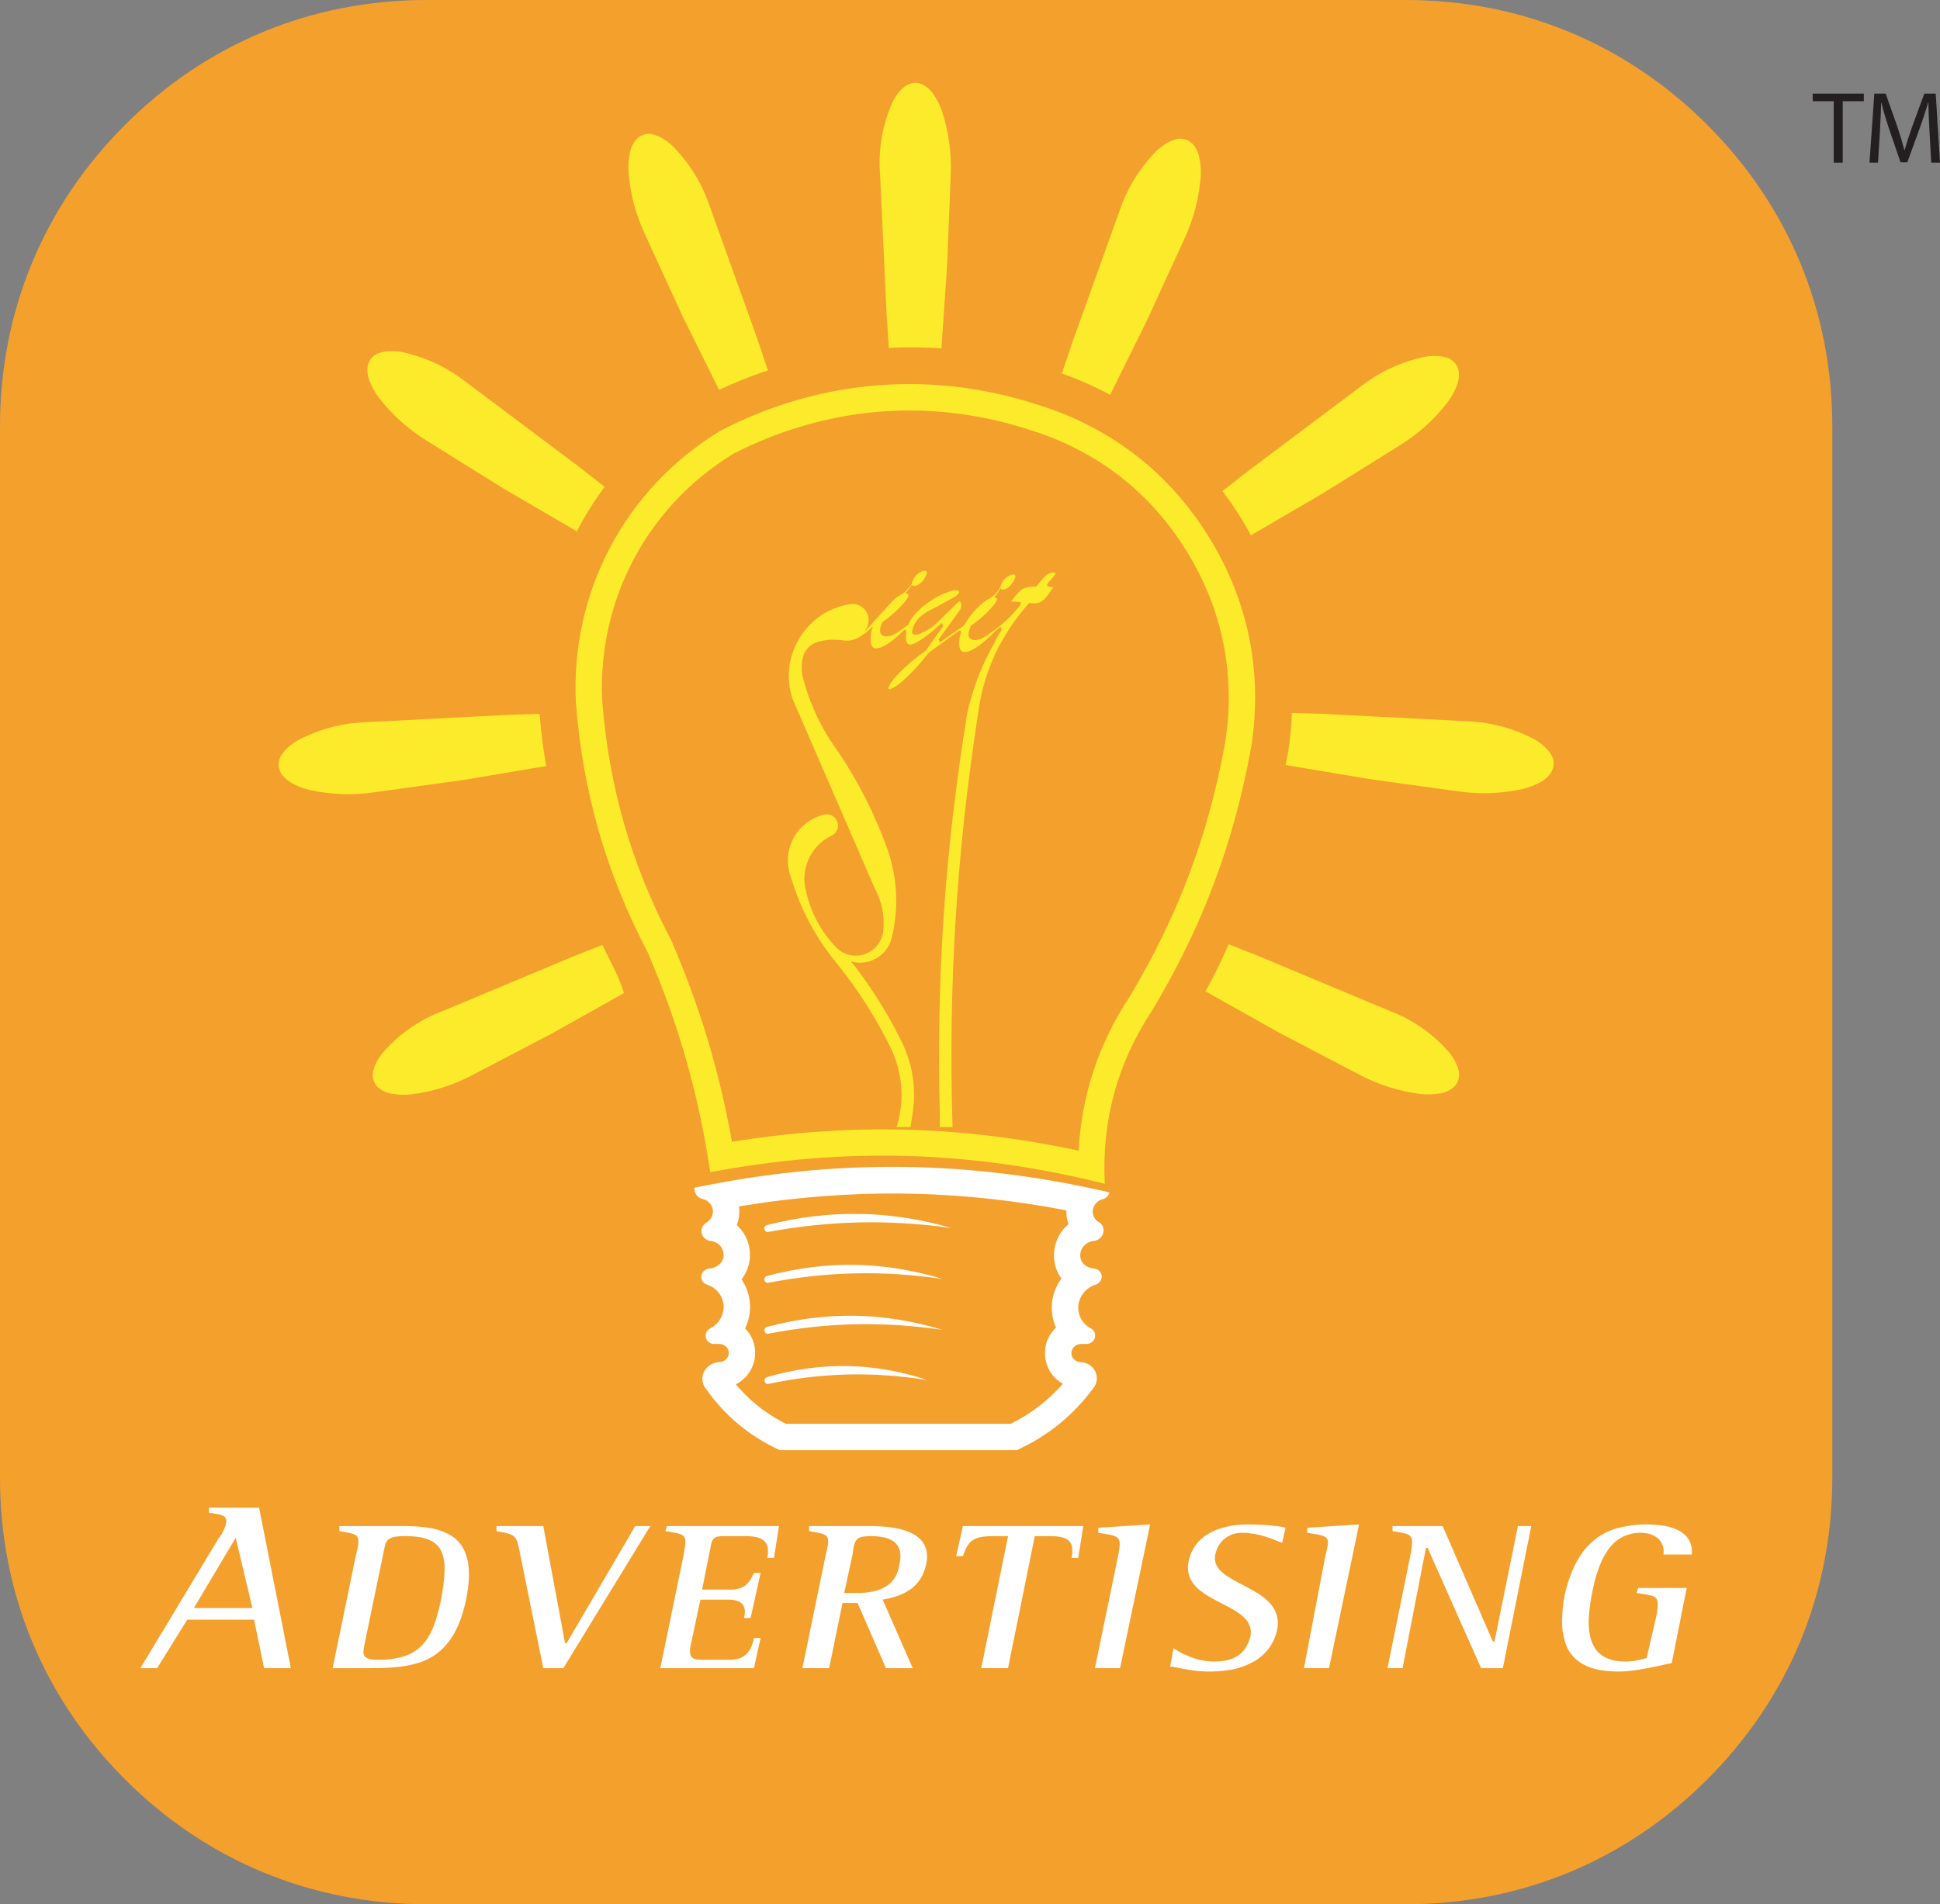 <?xml version="1.0" encoding="UTF-8"?>
<svg xmlns="http://www.w3.org/2000/svg" xmlns:xlink="http://www.w3.org/1999/xlink" width="440.04pt" height="432pt" viewBox="0 0 440.04 432" version="1.1">
<rect x="0" y="0" width="440.04" height="432" fill="#808080" stroke="none"/>
<defs>
<clipPath id="clip1">
  <path d="M 424 21 L 440.039 21 L 440.039 37 L 424 37 Z M 424 21 "/>
</clipPath>
</defs>
<g id="surface1">
<path style=" stroke:none;fill-rule:nonzero;fill:rgb(95.699%,62.7%,17.599%);fill-opacity:1;" d="M 318.84 0 C 344.969 0 368.793 9.867 387.27 28.344 C 405.742 46.82 415.613 70.645 415.613 96.773 L 415.613 335.227 C 415.613 361.355 405.742 385.18 387.27 403.656 C 368.793 422.133 344.969 432 318.84 432 L 96.773 432 C 70.645 432 46.82 422.133 28.344 403.656 C 9.867 385.18 0 361.355 0 335.227 L 0 96.773 C 0 70.645 9.867 46.82 28.344 28.344 C 46.82 9.867 70.645 0 96.773 0 L 318.84 0 "/>
<path style=" stroke:none;fill-rule:nonzero;fill:rgb(100%,100%,100%);fill-opacity:1;" d="M 43.98 364.793 L 57.254 364.793 L 53.461 348.867 Z M 49.668 348.867 C 49.754 348.781 49.824 348.703 49.895 348.605 C 50.148 348.277 50.348 347.953 50.531 347.582 C 50.762 347.129 50.941 346.703 51.102 346.219 C 51.125 346.141 51.145 346.07 51.164 345.988 C 51.176 345.934 51.184 345.887 51.188 345.832 C 51.258 345.629 51.301 345.43 51.328 345.215 C 51.344 345.043 51.336 344.887 51.301 344.719 C 51.234 344.43 51.074 344.195 50.836 344.027 C 50.703 343.93 50.578 343.855 50.43 343.793 C 50.262 343.723 50.105 343.668 49.93 343.621 C 49.734 343.57 49.559 343.527 49.359 343.488 L 47.395 343.176 L 47.395 342.039 L 58.77 342.039 L 65.973 378.445 L 59.906 378.445 L 57.633 367.445 L 42.465 367.445 L 35.641 378.445 L 31.848 378.445 Z M 82.66 373.133 L 82.551 373.691 C 82.516 373.871 82.488 374.035 82.465 374.219 C 82.441 374.383 82.434 374.539 82.43 374.707 C 82.43 374.863 82.441 375.004 82.473 375.156 C 82.523 375.445 82.66 375.695 82.879 375.891 C 83.004 376.008 83.137 376.094 83.293 376.168 C 83.488 376.262 83.676 376.324 83.883 376.375 C 84.152 376.438 84.402 376.477 84.676 376.504 C 85.023 376.535 85.344 376.547 85.691 376.547 C 87.461 376.574 89.074 376.402 90.793 375.996 C 92.152 375.664 93.328 375.133 94.477 374.34 C 95.531 373.559 96.355 372.664 97.051 371.551 C 97.824 370.281 98.383 369.035 98.82 367.617 C 99.855 364.297 100.469 361.172 100.766 357.711 C 100.824 357 100.852 356.352 100.844 355.641 C 100.836 355.008 100.785 354.434 100.684 353.809 C 100.594 353.254 100.453 352.754 100.242 352.23 C 99.852 351.242 99.211 350.457 98.324 349.867 C 97.824 349.539 97.324 349.297 96.754 349.109 C 96.066 348.883 95.422 348.734 94.707 348.645 C 93.215 348.469 91.848 348.438 90.352 348.543 C 89.895 348.574 89.48 348.645 89.039 348.766 C 88.859 348.82 88.703 348.879 88.535 348.961 C 88.086 349.18 87.746 349.531 87.539 349.992 C 87.461 350.164 87.398 350.328 87.348 350.516 C 87.285 350.727 87.242 350.922 87.211 351.141 Z M 80.762 352.656 C 80.965 351.902 81.113 351.203 81.242 350.43 C 81.281 350.164 81.305 349.918 81.305 349.648 C 81.309 349.438 81.285 349.246 81.23 349.043 C 81.129 348.695 80.91 348.414 80.598 348.234 C 80.406 348.121 80.223 348.039 80.012 347.969 C 79.742 347.883 79.496 347.816 79.223 347.758 C 78.453 347.602 77.746 347.473 76.973 347.348 L 76.973 346.211 L 91.758 346.211 C 93.656 346.203 95.383 346.324 97.258 346.598 C 98.859 346.832 100.281 347.281 101.723 348.02 C 103.73 349.066 105.156 350.801 105.793 352.973 C 106.059 353.848 106.219 354.668 106.297 355.578 C 106.387 356.664 106.391 357.656 106.309 358.742 C 106.082 361.512 105.578 364.008 104.715 366.648 C 104.324 367.836 103.887 368.887 103.316 369.996 C 102.387 371.828 101.215 373.332 99.66 374.676 C 98.25 375.844 96.754 376.66 95.004 377.207 C 94.113 377.492 93.281 377.703 92.359 377.867 C 90.375 378.195 88.551 378.363 86.539 378.406 C 85.469 378.434 84.492 378.445 83.418 378.445 L 75.453 378.445 Z M 117.922 352.281 C 117.805 351.57 117.664 350.93 117.48 350.238 C 117.41 349.984 117.332 349.758 117.23 349.52 C 117.145 349.316 117.051 349.141 116.93 348.961 C 116.699 348.637 116.422 348.391 116.066 348.211 C 115.863 348.105 115.672 348.031 115.457 347.961 C 115.199 347.879 114.961 347.812 114.695 347.754 C 113.98 347.602 113.332 347.477 112.613 347.348 L 112.613 346.211 L 123.23 346.211 L 128.16 372.754 L 128.539 372.754 L 144.086 346.211 L 147.5 346.211 L 127.781 378.445 L 123.23 378.445 Z M 155.082 352.656 L 155.281 351.422 C 155.34 351.086 155.379 350.773 155.414 350.43 C 155.441 350.164 155.453 349.918 155.449 349.648 C 155.445 349.438 155.418 349.246 155.363 349.043 C 155.312 348.871 155.238 348.723 155.129 348.582 C 155.016 348.438 154.887 348.328 154.727 348.234 C 154.531 348.121 154.344 348.039 154.129 347.969 C 153.852 347.883 153.598 347.812 153.312 347.758 C 152.488 347.598 151.738 347.473 150.91 347.348 L 151.289 346.211 L 176.695 346.211 L 175.559 353.414 L 174.043 353.414 C 174.188 352.75 174.234 352.129 174.184 351.449 C 174.16 351.18 174.109 350.934 174.027 350.68 C 173.805 349.996 173.344 349.457 172.703 349.129 C 172.203 348.875 171.711 348.719 171.152 348.637 C 170.457 348.531 169.816 348.48 169.113 348.488 L 164.941 348.488 C 164.469 348.484 164.039 348.492 163.562 348.508 C 163.379 348.516 163.211 348.531 163.023 348.559 C 162.863 348.582 162.723 348.609 162.57 348.656 C 162.434 348.699 162.316 348.746 162.191 348.82 C 161.953 348.965 161.77 349.152 161.633 349.398 C 161.551 349.543 161.488 349.684 161.434 349.844 C 161.297 350.281 161.203 350.688 161.148 351.141 L 159.254 360.621 L 165.699 360.621 C 166.062 360.621 166.391 360.602 166.75 360.555 C 167.328 360.48 167.848 360.336 168.375 360.09 C 168.996 359.785 169.492 359.371 169.902 358.82 C 170.148 358.492 170.348 358.172 170.527 357.805 C 170.617 357.633 170.695 357.477 170.777 357.305 L 171.008 356.828 L 172.523 356.828 L 170.25 367.066 L 168.734 367.066 C 168.879 366.582 168.953 366.121 168.961 365.613 C 168.965 365.402 168.945 365.207 168.902 364.996 C 168.801 364.43 168.508 363.949 168.051 363.598 C 167.699 363.344 167.336 363.176 166.914 363.074 C 166.379 362.945 165.871 362.887 165.32 362.895 L 158.875 362.895 L 156.602 373.512 C 156.527 373.969 156.5 374.387 156.516 374.848 C 156.523 375.02 156.547 375.172 156.586 375.34 C 156.621 375.477 156.672 375.602 156.738 375.727 C 156.875 375.961 157.066 376.133 157.309 376.242 C 157.449 376.309 157.586 376.355 157.734 376.395 C 157.914 376.434 158.078 376.465 158.262 376.484 C 158.73 376.535 159.16 376.551 159.633 376.547 L 165.32 376.547 C 165.902 376.547 166.434 376.504 167.004 376.398 C 167.512 376.301 167.957 376.145 168.414 375.902 C 169.098 375.531 169.621 375.023 170.02 374.352 C 170.34 373.809 170.57 373.281 170.746 372.676 C 170.855 372.316 170.938 371.984 171.008 371.617 L 172.523 371.617 L 171.008 378.445 L 149.773 378.445 Z M 191.484 361.379 L 194.52 361.379 C 195.695 361.387 196.77 361.289 197.926 361.062 C 198.758 360.902 199.492 360.656 200.254 360.289 C 201.883 359.531 203.07 358.199 203.641 356.496 C 203.816 355.973 203.926 355.48 203.996 354.934 C 204.109 354.465 204.176 354.031 204.215 353.555 C 204.25 353.148 204.246 352.777 204.199 352.371 C 204.16 352.016 204.09 351.699 203.969 351.367 C 203.621 350.465 202.98 349.766 202.113 349.336 C 201.453 349.008 200.805 348.801 200.078 348.684 C 198.898 348.5 197.809 348.445 196.613 348.512 C 196.348 348.527 196.105 348.551 195.844 348.594 C 195.625 348.629 195.43 348.672 195.219 348.742 C 195.035 348.801 194.879 348.875 194.719 348.973 C 194.422 349.16 194.195 349.406 194.031 349.715 C 193.934 349.891 193.863 350.059 193.805 350.254 C 193.73 350.477 193.68 350.684 193.633 350.914 C 193.523 351.512 193.445 352.055 193.379 352.656 Z M 187.312 352.656 C 187.516 351.902 187.664 351.203 187.793 350.43 C 187.836 350.164 187.855 349.918 187.855 349.648 C 187.859 349.438 187.836 349.246 187.781 349.043 C 187.68 348.695 187.465 348.414 187.148 348.234 C 186.957 348.121 186.773 348.039 186.562 347.969 C 186.297 347.883 186.047 347.816 185.773 347.758 C 185.004 347.602 184.297 347.473 183.52 347.348 L 183.52 346.211 L 196.793 346.211 C 198.48 346.191 200.012 346.266 201.691 346.449 C 203.051 346.586 204.27 346.855 205.562 347.301 C 206.184 347.52 206.73 347.77 207.305 348.094 C 207.848 348.406 208.309 348.758 208.754 349.203 C 209.656 350.129 210.172 351.277 210.258 352.57 C 210.309 353.387 210.246 354.137 210.062 354.934 C 209.855 355.938 209.527 356.824 209.039 357.727 C 208.383 358.91 207.527 359.848 206.414 360.621 C 205.301 361.387 204.172 361.914 202.867 362.285 C 201.969 362.551 201.133 362.742 200.207 362.895 L 207.031 378.445 L 200.965 378.445 L 194.52 363.656 L 191.105 363.656 L 188.07 378.445 L 182.004 378.445 Z M 228.645 348.488 L 225.23 348.488 C 224.422 348.48 223.688 348.527 222.887 348.633 C 222.281 348.711 221.746 348.863 221.191 349.105 C 220.492 349.426 219.938 349.906 219.52 350.547 C 219.203 351.043 218.961 351.527 218.754 352.082 C 218.625 352.406 218.516 352.707 218.406 353.035 L 216.891 353.035 L 218.406 346.211 L 245.711 346.211 L 244.57 353.414 L 243.055 353.414 C 243.199 352.75 243.258 352.129 243.23 351.449 C 243.219 351.18 243.18 350.938 243.109 350.68 C 242.992 350.23 242.77 349.852 242.438 349.531 C 242.266 349.367 242.09 349.242 241.883 349.129 C 241.645 349.004 241.426 348.91 241.172 348.836 C 240.543 348.652 239.949 348.555 239.297 348.523 C 238.895 348.496 238.527 348.484 238.125 348.488 L 234.711 348.488 L 228.645 378.445 L 222.578 378.445 Z M 253.672 352.656 C 253.812 351.961 253.898 351.324 253.965 350.617 C 253.98 350.367 253.98 350.145 253.953 349.898 C 253.938 349.699 253.895 349.523 253.816 349.34 C 253.746 349.176 253.652 349.039 253.527 348.914 C 253.391 348.777 253.242 348.676 253.07 348.59 C 252.855 348.484 252.648 348.406 252.422 348.34 C 252.129 348.254 251.855 348.191 251.559 348.133 C 250.723 347.98 249.961 347.852 249.121 347.727 L 249.121 346.59 L 260.875 345.832 L 254.051 378.445 L 248.359 378.445 Z M 290.832 350.004 C 290.688 349.953 290.555 349.906 290.41 349.848 C 289.395 349.43 288.461 349.078 287.418 348.723 C 285.93 348.23 284.527 347.934 282.969 347.781 C 282.543 347.746 282.156 347.727 281.73 347.727 C 280.355 347.719 279.105 348.117 277.984 348.914 C 277.02 349.633 276.344 350.555 275.945 351.691 C 275.824 352.016 275.738 352.32 275.664 352.656 C 275.512 353.32 275.535 353.961 275.738 354.609 C 275.949 355.227 276.27 355.746 276.723 356.215 C 277.234 356.75 277.762 357.184 278.383 357.586 C 279.09 358.047 279.746 358.434 280.492 358.828 L 282.82 360.051 C 283.633 360.477 284.355 360.887 285.137 361.367 C 285.891 361.828 286.543 362.305 287.215 362.883 C 287.848 363.426 288.355 364.008 288.816 364.707 C 289.27 365.41 289.562 366.129 289.723 366.949 C 289.891 367.895 289.883 368.781 289.691 369.719 C 289.02 372.883 287.078 375.477 284.242 377.02 C 282.477 377.98 280.715 378.574 278.727 378.871 C 275.301 379.395 272.094 379.32 268.695 378.633 C 267.855 378.484 267.098 378.344 266.262 378.18 C 266.09 378.148 265.93 378.121 265.754 378.094 C 265.641 378.078 265.539 378.066 265.426 378.062 L 266.184 373.891 C 267.078 374.535 267.957 375.031 268.977 375.453 C 271.754 376.77 274.648 377.211 277.691 376.77 C 278.371 376.66 278.977 376.492 279.613 376.234 C 280.93 375.695 281.965 374.801 282.688 373.578 C 283.121 372.824 283.422 372.082 283.629 371.238 C 283.777 370.508 283.754 369.809 283.551 369.09 C 283.348 368.43 283.027 367.867 282.566 367.352 C 282.062 366.785 281.535 366.328 280.906 365.906 C 280.207 365.426 279.547 365.027 278.797 364.633 C 278.004 364.207 277.273 363.828 276.469 363.418 C 275.66 363.004 274.938 362.605 274.152 362.148 C 273.402 361.707 272.754 361.254 272.078 360.703 C 271.445 360.188 270.938 359.641 270.473 358.969 C 270.02 358.309 269.73 357.621 269.566 356.832 C 269.398 355.93 269.41 355.074 269.598 354.176 C 270.145 351.551 271.695 349.379 274.004 348.012 C 275.027 347.402 276.027 346.965 277.172 346.633 C 279.203 346.051 281.133 345.801 283.246 345.832 C 285.574 345.828 287.691 345.961 290.004 346.262 C 290.41 346.32 290.777 346.387 291.184 346.477 C 291.32 346.512 291.449 346.547 291.59 346.59 Z M 300.688 352.656 C 300.891 351.965 301.039 351.328 301.164 350.617 C 301.207 350.371 301.227 350.145 301.223 349.898 C 301.223 349.703 301.191 349.527 301.133 349.34 C 301.078 349.176 300.996 349.039 300.879 348.914 C 300.75 348.777 300.609 348.676 300.441 348.59 C 300.234 348.48 300.035 348.406 299.809 348.34 C 299.52 348.254 299.254 348.191 298.953 348.133 C 298.117 347.98 297.355 347.852 296.52 347.727 L 296.52 346.59 L 308.273 345.832 L 301.445 378.445 L 295.762 378.445 Z M 320.027 352.281 C 320.164 351.535 320.246 350.848 320.285 350.094 C 320.297 349.836 320.285 349.602 320.25 349.352 C 320.223 349.152 320.172 348.977 320.09 348.797 C 320.016 348.641 319.918 348.512 319.789 348.391 C 319.652 348.27 319.516 348.176 319.348 348.102 C 319.145 348.012 318.953 347.945 318.738 347.891 C 318.477 347.82 318.234 347.766 317.965 347.715 L 315.855 347.348 L 315.855 346.211 L 327.23 346.211 L 338.605 372.375 L 338.984 372.375 L 344.297 346.211 L 347.328 346.211 L 340.883 378.445 L 335.953 378.445 L 323.82 351.141 L 323.438 351.141 L 318.133 378.445 L 314.719 378.445 Z M 379.184 377.305 C 378.227 377.48 377.359 377.66 376.414 377.883 C 374.648 378.281 373.031 378.586 371.242 378.863 C 368.711 379.273 366.348 379.316 363.801 379 C 362.852 378.879 362.004 378.691 361.09 378.406 C 360.297 378.16 359.602 377.852 358.887 377.441 C 356.969 376.316 355.621 374.609 354.98 372.484 C 354.496 370.871 354.285 369.336 354.316 367.648 C 354.355 365.613 354.547 363.762 354.914 361.758 C 355.352 359.898 355.879 358.234 356.59 356.461 C 357.25 354.852 358.027 353.465 359.051 352.055 C 361.113 349.277 363.902 347.414 367.266 346.578 C 370.762 345.719 374.102 345.594 377.652 346.176 C 378.723 346.363 379.672 346.668 380.645 347.145 C 381.043 347.34 381.387 347.555 381.738 347.824 C 382.941 348.723 383.656 350.047 383.754 351.547 C 383.773 351.926 383.77 352.277 383.73 352.656 L 377.285 352.656 C 377.324 352.488 377.352 352.328 377.359 352.152 C 377.445 350.648 376.68 349.246 375.367 348.508 C 374.723 348.145 374.066 347.926 373.336 347.828 C 370.848 347.453 368.43 348.113 366.473 349.695 C 365.977 350.117 365.562 350.543 365.156 351.051 C 364.328 352.129 363.695 353.199 363.156 354.445 C 362.344 356.375 361.773 358.207 361.359 360.262 C 360.867 362.457 360.562 364.488 360.387 366.73 C 360.289 368.129 360.355 369.406 360.594 370.781 C 360.785 371.969 361.191 373.008 361.855 374.016 C 362.516 374.973 363.359 375.676 364.426 376.152 C 365.039 376.426 365.625 376.605 366.281 376.727 C 368.273 377.062 370.156 376.988 372.117 376.496 C 372.594 376.391 373.02 376.289 373.492 376.168 L 375.77 366.309 C 375.84 365.891 375.895 365.508 375.949 365.086 C 375.988 364.754 376.016 364.453 376.023 364.121 C 376.031 363.867 376.02 363.633 375.98 363.383 C 375.949 363.18 375.895 363.008 375.805 362.828 C 375.723 362.668 375.617 362.539 375.484 362.422 C 375.336 362.297 375.184 362.207 375.004 362.133 C 374.785 362.039 374.578 361.973 374.352 361.918 C 374.062 361.848 373.805 361.793 373.512 361.746 L 371.219 361.379 L 371.598 360.242 L 382.594 360.242 L 379.184 377.305 "/>
<path style=" stroke:none;fill-rule:nonzero;fill:rgb(98.399%,91.8%,16.499%);fill-opacity:1;" d="M 206.523 255.68 L 203.391 255.68 C 205.168 249.809 204.789 243.848 202.289 238.246 C 198.812 231.094 194.922 224.938 189.953 218.73 C 185.016 212.762 181.621 206.414 179.395 198.996 C 178.043 195.352 178.719 191.344 181.195 188.344 C 182.777 186.52 184.754 185.32 187.098 184.758 C 187.723 184.652 188.328 184.77 188.863 185.102 C 189.402 185.434 189.777 185.922 189.965 186.523 C 190.148 187.129 190.113 187.742 189.852 188.32 C 189.594 188.898 189.16 189.336 188.59 189.598 C 183.953 191.793 181.488 197.113 182.805 202.066 C 183.914 207.074 186.215 211.359 189.773 215.055 C 191.527 216.73 194.059 217.246 196.328 216.387 C 198.598 215.527 200.152 213.465 200.355 211.051 C 200.672 207.68 200.027 204.52 198.422 201.543 L 179.781 158.586 C 178.234 153.941 178.77 149.066 181.285 144.867 C 183.801 140.672 187.852 137.902 192.676 137.078 C 194.012 136.828 195.355 137.316 196.215 138.371 C 197.07 139.426 197.277 140.844 196.758 142.102 C 196.484 142.809 196.098 143.402 195.559 143.938 L 202.645 136.129 C 203.164 135.672 203.676 135.301 204.27 134.949 L 204.367 134.898 C 204.402 134.883 204.434 134.867 204.465 134.848 L 204.562 134.793 L 204.758 134.668 L 204.855 134.598 C 205.578 134.023 206.164 133.402 206.695 132.648 C 206.715 132.621 206.73 132.598 206.746 132.57 L 206.789 132.488 C 206.844 132.375 206.887 132.27 206.918 132.148 L 207.02 131.781 C 207.164 131.359 207.379 131 207.684 130.672 C 208.062 130.23 208.496 129.902 209.031 129.668 C 209.254 129.559 209.477 129.496 209.727 129.477 C 209.773 129.473 209.812 129.473 209.859 129.473 C 209.93 129.473 209.992 129.492 210.051 129.531 C 210.082 129.547 210.109 129.57 210.133 129.598 C 210.156 129.629 210.18 129.66 210.195 129.691 C 210.215 129.723 210.227 129.754 210.23 129.785 C 210.246 129.852 210.254 129.914 210.242 129.98 L 210.23 130.07 C 210.23 130.105 210.223 130.133 210.207 130.16 L 210.168 130.273 C 209.852 131.117 209.359 131.809 208.672 132.383 L 208.477 132.531 C 208.363 132.617 208.254 132.684 208.129 132.75 C 208.012 132.805 207.898 132.848 207.773 132.883 C 207.656 132.914 207.551 132.926 207.43 132.926 L 207.316 132.906 L 207.207 132.883 C 207.172 132.871 207.137 132.859 207.102 132.848 C 207.066 132.836 207.035 132.82 207 132.805 C 206.965 132.789 206.934 132.773 206.902 132.758 L 206.809 132.699 C 206.387 133.426 205.898 134.027 205.27 134.586 C 205.324 134.578 205.375 134.578 205.43 134.582 C 205.484 134.586 205.531 134.594 205.582 134.605 C 205.633 134.617 205.676 134.637 205.723 134.66 C 205.766 134.684 205.805 134.707 205.844 134.738 C 205.926 134.805 205.988 134.879 206.043 134.969 L 206.066 135.047 C 206.074 135.086 206.07 135.121 206.059 135.16 L 206.012 135.312 L 205.938 135.48 L 205.898 135.562 L 205.812 135.727 C 205.742 135.844 205.676 135.949 205.598 136.062 L 205.512 136.191 L 205.328 136.438 L 205.234 136.559 C 203.754 138.281 202.207 139.684 200.348 140.988 L 200.188 141.102 L 200.094 141.297 L 199.988 141.539 L 199.941 141.66 L 199.848 141.906 L 199.77 142.145 L 199.738 142.258 C 199.707 142.371 199.684 142.477 199.664 142.594 L 199.648 142.707 C 199.598 142.988 199.613 143.254 199.691 143.527 C 199.734 143.66 199.793 143.777 199.879 143.891 C 199.895 143.914 199.914 143.934 199.938 143.953 L 199.992 144.012 L 200.055 144.062 C 200.078 144.082 200.098 144.098 200.121 144.113 C 200.172 144.145 200.219 144.172 200.27 144.195 C 200.297 144.211 200.32 144.223 200.348 144.234 L 200.426 144.266 L 200.508 144.289 C 200.574 144.309 200.633 144.32 200.699 144.332 L 200.797 144.352 L 200.895 144.363 L 200.996 144.371 L 201.098 144.375 C 201.773 144.344 202.383 144.16 202.969 143.82 C 203.41 143.57 203.801 143.324 204.219 143.035 L 204.527 142.812 L 206.051 141.672 L 206.16 141.422 C 206.543 140.629 206.992 139.953 207.578 139.301 C 208.477 138.285 209.41 137.465 210.527 136.695 C 212.145 135.531 213.777 134.699 215.672 134.086 L 215.828 134.039 C 215.988 133.988 216.141 133.953 216.305 133.926 L 216.465 133.902 C 216.516 133.898 216.562 133.895 216.617 133.887 L 216.715 133.887 C 216.758 133.887 216.797 133.891 216.84 133.898 C 216.883 133.902 216.922 133.91 216.961 133.922 L 217.16 133.969 C 217.215 133.988 217.266 134.008 217.312 134.035 C 217.344 134.047 217.363 134.062 217.391 134.078 C 217.438 134.113 217.477 134.145 217.52 134.188 L 217.566 134.273 L 217.566 134.363 C 217.555 134.406 217.535 134.441 217.52 134.48 C 217.504 134.523 217.48 134.559 217.453 134.59 C 217.43 134.625 217.406 134.656 217.379 134.691 L 217.312 134.766 L 217.242 134.84 L 217.172 134.906 C 217.102 134.973 217.031 135.035 216.953 135.098 L 216.715 135.277 L 216.551 135.395 C 216.523 135.41 216.496 135.43 216.469 135.449 L 212.516 137.629 L 210.852 138.488 C 210.152 138.855 209.555 139.25 208.949 139.75 C 208.496 140.129 208.133 140.531 207.797 141.016 C 207.531 141.383 207.336 141.754 207.18 142.18 L 207.117 142.359 C 207.031 142.609 206.965 142.84 206.91 143.098 C 206.898 143.152 206.891 143.199 206.887 143.258 L 206.883 143.363 C 206.887 143.438 206.895 143.504 206.914 143.574 C 206.93 143.621 206.949 143.664 206.973 143.707 C 207 143.746 207.027 143.777 207.062 143.809 C 207.082 143.828 207.102 143.844 207.129 143.855 C 207.148 143.871 207.172 143.883 207.199 143.891 L 207.273 143.918 C 207.32 143.941 207.367 143.949 207.418 143.945 L 207.578 143.969 L 207.656 143.973 C 207.684 143.973 207.711 143.973 207.738 143.973 C 207.766 143.973 207.789 143.973 207.816 143.969 L 207.977 143.953 L 208.059 143.941 L 208.176 143.914 L 208.289 143.891 L 208.527 143.82 L 208.645 143.781 L 208.766 143.738 C 210.051 143.199 211.141 142.527 212.195 141.621 L 217.309 136.633 C 217.371 136.578 217.434 136.535 217.508 136.496 L 217.609 136.449 C 217.645 136.434 217.68 136.426 217.719 136.426 L 217.797 136.465 L 217.871 136.559 C 217.906 136.633 217.934 136.699 217.961 136.777 C 218.035 137.066 218.059 137.34 218.031 137.637 C 218.031 137.676 218.023 137.711 218.016 137.746 L 217.98 137.883 L 217.945 137.961 L 217.895 138.074 L 217.785 138.285 L 217.734 138.371 L 217.633 138.535 L 212.902 145.055 L 213.203 145.73 L 218.695 141.887 L 218.859 141.59 L 219.012 141.34 C 220.02 139.637 221.203 138.242 222.719 136.969 C 223.242 136.496 223.773 136.129 224.398 135.805 L 224.559 135.715 L 224.637 135.668 L 224.871 135.512 C 225.781 134.867 226.457 134.062 226.93 133.051 L 226.977 132.945 C 227.02 132.836 227.059 132.734 227.094 132.621 C 227.234 132.199 227.449 131.844 227.754 131.512 C 228.137 131.07 228.566 130.746 229.102 130.508 C 229.145 130.484 229.191 130.465 229.238 130.449 C 229.383 130.395 229.516 130.359 229.66 130.336 L 229.801 130.316 C 229.844 130.316 229.887 130.312 229.934 130.316 C 230.004 130.312 230.062 130.332 230.121 130.371 C 230.152 130.395 230.18 130.414 230.207 130.441 C 230.234 130.469 230.258 130.5 230.27 130.535 C 230.285 130.566 230.301 130.598 230.309 130.629 C 230.316 130.695 230.32 130.758 230.312 130.824 C 230.312 130.867 230.305 130.91 230.289 130.957 C 230.137 131.449 229.922 131.871 229.609 132.281 C 229.309 132.711 228.973 133.059 228.551 133.371 C 228.383 133.5 228.219 133.594 228.023 133.668 C 227.965 133.688 227.906 133.707 227.848 133.723 C 227.73 133.754 227.621 133.766 227.5 133.766 L 227.383 133.746 C 227.344 133.734 227.305 133.723 227.27 133.711 C 227.23 133.695 227.191 133.68 227.16 133.656 C 227.125 133.641 227.094 133.621 227.062 133.598 C 226.992 133.551 226.938 133.5 226.887 133.438 C 226.551 134.234 226.09 134.895 225.465 135.492 C 225.512 135.492 225.551 135.496 225.598 135.508 C 225.641 135.512 225.684 135.52 225.727 135.535 L 225.848 135.578 C 225.965 135.621 226.055 135.699 226.113 135.809 C 226.129 135.836 226.137 135.859 226.141 135.887 L 226.137 135.98 C 226.133 136.016 226.129 136.043 226.113 136.074 L 226.086 136.152 L 226.051 136.238 L 226.012 136.32 L 225.973 136.406 L 225.93 136.484 L 225.84 136.648 C 225.73 136.828 225.621 136.988 225.492 137.156 L 225.398 137.277 C 223.855 139.105 222.23 140.582 220.258 141.941 L 220.109 142.258 L 220.062 142.383 C 219.992 142.547 219.934 142.699 219.879 142.871 L 219.844 142.988 C 219.797 143.141 219.766 143.281 219.734 143.438 L 219.719 143.547 C 219.672 143.828 219.684 144.094 219.766 144.367 C 219.777 144.418 219.797 144.461 219.816 144.508 C 219.844 144.559 219.867 144.609 219.902 144.66 L 219.953 144.73 C 219.973 144.75 219.984 144.77 220.008 144.793 C 220.023 144.812 220.043 144.832 220.062 144.852 L 220.129 144.906 C 220.148 144.926 220.172 144.941 220.195 144.953 C 220.246 144.988 220.289 145.012 220.344 145.039 C 220.422 145.078 220.496 145.105 220.586 145.129 C 220.645 145.148 220.707 145.16 220.773 145.172 L 220.871 145.191 L 220.969 145.203 C 221.039 145.211 221.102 145.215 221.172 145.215 C 221.848 145.184 222.457 145.004 223.043 144.66 C 223.484 144.41 223.875 144.164 224.289 143.875 L 224.598 143.656 L 224.984 143.363 C 227.465 141.637 229.48 139.727 231.348 137.352 C 231.426 137.25 231.477 137.137 231.504 137.008 C 231.516 136.949 231.516 136.895 231.512 136.836 C 231.504 136.785 231.488 136.738 231.469 136.691 C 231.422 136.613 231.344 136.562 231.254 136.559 L 230.309 136.5 L 229.77 136.453 C 229.742 136.449 229.719 136.449 229.691 136.449 C 229.664 136.449 229.641 136.449 229.613 136.453 L 229.453 136.461 L 229.289 136.477 L 230.684 134.773 L 230.797 134.645 L 231.148 134.27 L 231.273 134.148 L 231.398 134.039 C 231.523 133.926 231.648 133.828 231.785 133.73 C 231.82 133.703 231.852 133.684 231.891 133.66 L 231.988 133.598 L 232.094 133.543 C 232.551 133.32 233.004 133.195 233.508 133.148 C 233.945 133.102 234.352 133.078 234.789 133.086 L 234.992 133.086 L 236.477 131.355 C 236.836 130.926 237.219 130.578 237.684 130.262 C 237.777 130.195 237.871 130.145 237.977 130.094 L 238.176 130.008 C 238.398 129.934 238.609 129.895 238.848 129.883 L 238.957 129.883 L 239.062 129.895 C 239.102 129.898 239.133 129.906 239.168 129.914 C 239.199 129.926 239.23 129.934 239.27 129.941 C 239.312 129.953 239.355 129.977 239.387 130.012 L 239.43 130.078 C 239.414 130.113 239.402 130.141 239.391 130.172 C 239.383 130.199 239.371 130.223 239.355 130.242 C 239.344 130.27 239.332 130.289 239.316 130.312 L 239.242 130.434 L 239.121 130.609 L 238.848 130.957 L 238.363 131.512 L 237.723 132.211 C 237.586 132.355 237.516 132.535 237.516 132.73 C 237.516 132.785 237.523 132.836 237.547 132.887 C 237.562 132.934 237.594 132.969 237.629 132.996 C 237.664 133.027 237.703 133.043 237.75 133.051 L 238.906 133.227 L 237.75 134.891 L 237.508 135.211 C 237.242 135.562 236.969 135.855 236.641 136.152 L 236.57 136.211 L 236.43 136.32 L 236.359 136.371 L 236.285 136.418 L 236.215 136.465 L 236.09 136.531 C 236.047 136.555 236.008 136.574 235.965 136.594 C 235.922 136.613 235.883 136.633 235.84 136.648 C 235.797 136.668 235.758 136.684 235.711 136.695 L 235.586 136.738 L 235.461 136.773 L 235.254 136.816 L 235.047 136.848 L 234.941 136.855 L 234.844 136.863 L 234.641 136.871 L 234.438 136.871 L 234.039 136.855 L 233.848 136.836 L 233.453 136.785 L 233.258 136.996 C 230.945 139.613 229.094 142.215 227.371 145.254 L 226.535 146.684 C 224.035 151.672 222.527 156.598 221.812 162.133 C 216.922 194.023 215.109 223.43 216.059 255.68 L 213.164 255.68 L 213.164 252.832 C 212.379 221.383 214.344 192.719 219.414 161.672 C 220.723 155.938 222.68 150.891 225.59 145.781 L 225.809 145.312 C 226.172 144.559 226.551 143.895 227.016 143.199 L 227.227 142.879 L 226.926 142.203 L 226.039 142.887 L 225.445 143.492 C 224.355 144.613 223.281 145.555 222.023 146.488 C 221.438 146.926 220.863 147.266 220.203 147.574 C 219.73 147.816 219.25 147.934 218.719 147.934 C 218.688 147.922 218.656 147.918 218.625 147.926 C 218.355 147.898 218.117 147.77 217.953 147.555 C 217.754 147.262 217.633 146.949 217.59 146.598 C 217.484 145.559 217.605 144.59 217.953 143.605 C 217.977 143.543 217.988 143.48 217.992 143.41 C 217.996 143.352 217.988 143.297 217.973 143.238 C 217.957 143.191 217.934 143.148 217.895 143.113 C 217.859 143.078 217.816 143.059 217.77 143.047 C 217.723 143.035 217.672 143.035 217.621 143.055 C 217.562 143.074 217.512 143.098 217.461 143.137 L 210.672 148.055 L 210.109 148.746 C 208.41 150.934 206.676 152.773 204.602 154.602 C 203.922 155.227 203.23 155.711 202.414 156.137 L 202.266 156.207 L 202.117 156.266 L 201.969 156.316 L 201.871 156.34 C 201.84 156.352 201.812 156.355 201.777 156.355 L 201.688 156.355 C 201.66 156.367 201.637 156.363 201.609 156.355 C 201.59 156.348 201.566 156.328 201.555 156.309 L 201.52 156.238 C 201.508 156.176 201.508 156.117 201.512 156.055 L 201.555 155.883 L 201.641 155.672 L 201.688 155.562 L 201.742 155.461 L 201.848 155.258 L 201.938 155.109 C 202.059 154.906 202.18 154.73 202.32 154.539 L 202.426 154.402 C 203.266 153.352 204.109 152.461 205.105 151.555 C 206.707 150.066 208.254 148.812 210.039 147.551 L 213.93 142.039 L 213.605 141.293 L 213.211 141.672 C 212.09 142.742 211 143.645 209.738 144.547 L 209.414 144.777 C 208.871 145.156 208.359 145.469 207.777 145.777 L 207.645 145.848 L 207.379 145.973 L 207.246 146.027 L 207.109 146.078 C 207.066 146.094 207.023 146.109 206.98 146.125 L 206.879 146.152 L 206.777 146.184 C 206.746 146.188 206.715 146.195 206.68 146.199 C 206.648 146.207 206.617 146.211 206.586 146.215 C 206.551 146.219 206.52 146.223 206.488 146.223 L 206.395 146.227 L 206.281 146.215 C 206.227 146.203 206.18 146.191 206.129 146.176 C 206.027 146.141 205.945 146.09 205.871 146.02 C 205.82 145.969 205.777 145.918 205.738 145.855 C 205.574 145.551 205.488 145.234 205.473 144.887 C 205.453 144.352 205.484 143.859 205.574 143.328 C 205.59 143.27 205.59 143.211 205.582 143.148 C 205.574 143.098 205.555 143.051 205.527 143.004 C 205.504 142.961 205.469 142.93 205.422 142.91 C 205.379 142.891 205.332 142.887 205.281 142.887 C 205.227 142.895 205.176 142.91 205.129 142.938 C 205.07 142.969 205.023 143.004 204.977 143.047 L 204.777 143.242 L 203.969 143.992 L 202.73 145.047 L 202.309 145.383 C 201.621 145.934 200.934 146.359 200.133 146.73 C 199.805 146.891 199.484 146.992 199.129 147.055 C 198.965 147.082 198.812 147.094 198.645 147.094 C 198.602 147.082 198.562 147.078 198.52 147.078 C 198.457 147.07 198.402 147.059 198.344 147.039 C 198.309 147.027 198.273 147.016 198.238 146.996 L 198.137 146.945 L 198.043 146.879 C 198.012 146.855 197.984 146.828 197.957 146.801 C 197.93 146.773 197.906 146.742 197.879 146.715 C 197.676 146.422 197.559 146.109 197.516 145.758 C 197.406 144.488 197.562 143.316 198.004 142.121 C 197.176 142.953 196.34 143.621 195.352 144.246 C 194.148 145.152 192.699 145.512 191.215 145.27 C 189.379 145.004 187.66 145.078 185.859 145.516 C 184.09 145.883 182.688 147.172 182.176 148.902 C 181.746 150.57 181.734 152.184 182.137 153.855 C 183.812 160.047 186.371 165.398 190.145 170.582 C 194.938 177.762 198.492 184.828 201.402 192.957 C 203.609 199.562 203.879 206.164 202.223 212.93 C 201.691 214.887 200.461 216.465 198.691 217.453 C 196.922 218.438 194.93 218.66 192.988 218.086 L 194.25 219.641 C 198.469 225.254 201.812 230.727 204.875 237.043 C 207.117 242.043 207.82 247.207 206.996 252.625 L 206.961 252.832 Z M 244.645 261.043 C 245.383 248.32 249.156 236.898 256.148 226.242 L 256.285 226.027 C 267.207 207.797 274.121 189.387 277.898 168.473 C 280.309 153.102 277.32 138.266 269.145 125.023 C 260.973 111.785 249.051 102.465 234.227 97.73 C 212.414 90.477 189.879 91.812 169.074 101.594 L 166.41 102.906 C 146.867 114.809 135.562 136.035 136.59 158.895 C 138.113 178.477 143.168 196.027 152.293 213.422 C 158.719 228.297 163.02 242.496 165.922 258.438 L 166.02 259.02 C 192.82 254.715 217.965 255.352 244.512 261.012 Z M 161.098 265.93 C 158.461 248.223 153.965 232.43 146.883 215.992 C 137.438 197.914 132.203 179.691 130.621 159.359 C 129.414 134.164 141.898 110.734 163.48 97.68 C 186.344 85.898 211.711 83.934 236.113 92.051 C 252.309 97.242 265.332 107.434 274.258 121.91 C 283.184 136.387 286.445 152.598 283.812 169.398 C 279.895 191.18 272.684 210.359 261.277 229.324 C 253.438 241.188 249.852 254.363 250.594 268.562 C 220.508 261.012 191.578 260.16 161.098 265.93 Z M 136.648 214.367 L 137.039 215.223 L 139.184 219.5 C 140.133 221.426 140.875 223.234 141.555 225.27 L 125.465 234.312 L 107.312 243.812 C 102.82 246.184 98.344 247.609 93.309 248.27 C 91.809 248.426 90.43 248.387 88.941 248.145 C 88.086 248.004 87.332 247.73 86.578 247.301 C 85.941 246.93 85.445 246.445 85.055 245.82 L 84.938 245.566 C 84.508 244.664 84.434 243.691 84.723 242.734 C 84.801 242.438 84.887 242.172 84.996 241.883 C 85.516 240.566 86.215 239.453 87.176 238.41 C 90.922 234.281 95.242 231.336 100.453 229.355 L 129.777 217.086 Z M 283.73 121.445 L 282.91 119.938 C 281.18 116.875 279.414 114.199 277.285 111.398 L 282.992 106.938 L 308.422 87.855 C 312.492 84.664 316.812 82.535 321.824 81.25 C 323.258 80.84 324.621 80.688 326.109 80.766 C 326.742 80.801 327.312 80.895 327.926 81.066 C 328.895 81.305 329.695 81.859 330.258 82.684 L 330.414 82.914 C 330.762 83.566 330.926 84.242 330.926 84.98 C 330.91 85.848 330.762 86.633 330.453 87.445 C 329.91 88.848 329.242 90.059 328.352 91.273 C 325.23 95.281 321.734 98.422 317.418 101.094 L 300.035 111.934 Z M 251.801 89.566 L 251.535 89.422 C 247.992 87.535 244.641 86.066 240.855 84.738 L 243.113 78.027 L 253.844 48.105 C 255.48 43.195 257.918 39.039 261.395 35.211 C 262.363 34.078 263.422 33.199 264.703 32.445 C 265.254 32.129 265.781 31.891 266.387 31.699 C 267.328 31.359 268.305 31.383 269.227 31.766 L 269.48 31.871 C 270.133 32.227 270.641 32.695 271.047 33.312 C 271.512 34.043 271.82 34.781 272.012 35.629 C 272.328 37.102 272.441 38.48 272.359 39.984 C 271.965 45.047 270.77 49.594 268.641 54.203 L 260.094 72.82 Z M 213.535 79.047 L 213.305 79.023 C 209.289 78.75 205.629 78.719 201.609 78.922 L 201.117 71.523 L 199.633 39.77 C 199.191 34.211 200.004 29.047 202.129 23.891 C 202.652 22.574 203.359 21.469 204.328 20.434 C 204.871 19.809 205.508 19.359 206.277 19.055 C 206.719 18.879 207.156 18.797 207.633 18.801 L 207.91 18.801 C 208.645 18.883 209.293 19.125 209.902 19.539 C 210.613 20.035 211.184 20.602 211.68 21.312 C 212.535 22.555 213.16 23.785 213.66 25.207 C 215.227 30.039 215.855 34.695 215.641 39.77 L 214.836 60.242 Z M 174.188 84.043 L 173.016 84.426 C 169.535 85.625 166.434 86.887 163.102 88.453 L 154.82 71.73 L 146.273 53.109 C 144.137 48.504 142.949 43.957 142.555 38.895 C 142.473 37.391 142.578 36.012 142.898 34.539 C 143.09 33.691 143.398 32.949 143.867 32.219 C 144.27 31.602 144.781 31.133 145.426 30.777 L 145.684 30.676 C 146.609 30.293 147.586 30.27 148.523 30.609 C 149.129 30.801 149.656 31.035 150.207 31.352 C 151.492 32.105 152.547 32.984 153.516 34.117 C 156.992 37.949 159.426 42.105 161.07 47.012 L 171.801 76.938 Z M 137.148 110.445 L 137.023 110.609 C 134.637 113.852 132.691 116.965 130.836 120.535 L 114.223 110.844 L 96.84 100.004 C 92.52 97.328 89.027 94.191 85.906 90.18 C 85.012 88.969 84.348 87.758 83.801 86.355 C 83.492 85.543 83.344 84.754 83.332 83.887 C 83.332 83.148 83.496 82.477 83.844 81.824 L 83.996 81.594 C 84.559 80.766 85.359 80.211 86.332 79.977 C 86.941 79.805 87.516 79.707 88.148 79.672 C 89.633 79.598 91 79.75 92.43 80.156 C 97.445 81.445 101.762 83.574 105.836 86.766 L 131.262 105.844 Z M 122.379 161.957 L 122.734 165.637 C 123.035 168.449 123.402 171 123.91 173.785 L 105.164 176.941 L 84.875 179.746 C 79.844 180.465 75.148 180.289 70.188 179.203 C 68.723 178.848 67.438 178.344 66.117 177.613 C 65.363 177.184 64.746 176.676 64.18 176.02 C 63.707 175.453 63.402 174.828 63.25 174.105 L 63.223 173.832 C 63.125 172.836 63.387 171.898 63.977 171.094 C 64.336 170.57 64.715 170.133 65.18 169.699 C 66.27 168.688 67.418 167.93 68.781 167.328 C 73.453 165.105 78.137 163.977 83.309 163.82 L 115.055 162.188 Z M 278.688 214.215 L 285.738 217.004 L 315.062 229.273 C 320.277 231.254 324.598 234.199 328.344 238.332 C 329.305 239.371 330.004 240.484 330.52 241.805 C 330.633 242.09 330.719 242.355 330.797 242.652 C 331.082 243.609 331.012 244.582 330.582 245.484 L 330.465 245.738 C 330.07 246.363 329.578 246.848 328.938 247.223 C 328.188 247.648 327.434 247.922 326.574 248.066 C 325.09 248.305 323.711 248.344 322.211 248.188 C 317.176 247.527 312.695 246.105 308.203 243.73 L 290.055 234.23 L 273.449 224.902 L 274.992 221.988 C 276.359 219.363 277.516 216.93 278.688 214.215 Z M 293.035 161.73 L 300.559 161.969 L 332.309 163.598 C 337.48 163.758 342.16 164.887 346.836 167.105 C 348.195 167.711 349.344 168.465 350.438 169.477 C 350.898 169.91 351.273 170.352 351.637 170.871 C 352.23 171.676 352.488 172.617 352.391 173.609 L 352.363 173.887 C 352.211 174.609 351.906 175.23 351.434 175.797 C 350.867 176.457 350.25 176.965 349.492 177.395 C 348.18 178.121 346.891 178.625 345.426 178.984 C 340.465 180.07 335.77 180.246 330.738 179.527 L 310.445 176.719 L 291.605 173.547 L 292.148 170.797 C 292.645 167.699 292.926 164.859 293.035 161.73 "/>
<path style=" stroke:none;fill-rule:nonzero;fill:rgb(100%,100%,100%);fill-opacity:1;" d="M 174.238 279.473 C 174.035 279.492 173.844 279.438 173.68 279.316 C 173.52 279.195 173.414 279.023 173.379 278.824 C 173.348 278.621 173.387 278.426 173.5 278.258 C 173.613 278.086 173.777 277.973 173.977 277.926 C 188.086 274.324 201.844 274.543 215.828 278.594 C 201.605 276.609 188.367 276.887 174.238 279.473 Z M 174.219 291.023 C 174.023 291.051 173.836 291 173.68 290.875 C 173.523 290.746 173.422 290.574 173.391 290.375 C 173.355 290.176 173.398 289.98 173.508 289.809 C 173.613 289.641 173.773 289.527 173.969 289.48 C 187.355 285.883 200.508 286.102 213.77 290.145 C 200.25 288.164 187.637 288.445 174.219 291.023 Z M 174.219 302.574 C 174.023 302.602 173.836 302.547 173.68 302.426 C 173.523 302.297 173.422 302.125 173.391 301.926 C 173.355 301.723 173.398 301.527 173.508 301.355 C 173.613 301.188 173.773 301.074 173.969 301.031 C 187.355 297.434 200.508 297.652 213.77 301.695 C 200.25 299.715 187.637 299.992 174.219 302.574 Z M 174.184 313.969 C 174.039 313.992 173.902 313.961 173.777 313.887 C 173.648 313.805 173.551 313.691 173.492 313.551 C 173.359 313.254 173.398 312.918 173.598 312.66 C 173.691 312.543 173.809 312.465 173.953 312.426 C 186.16 308.84 198.32 309.062 210.387 313.09 C 198.023 311.113 186.434 311.395 174.184 313.969 Z M 242.359 277.727 C 242.023 276.754 241.867 275.812 241.879 274.785 L 241.883 274.578 C 218.809 270.188 197.152 269.602 173.875 272.727 L 167.621 273.68 C 167.801 275.09 167.66 276.41 167.195 277.75 L 167.125 277.938 C 168.742 279.402 169.73 281.273 170.023 283.438 C 170.32 285.598 169.867 287.668 168.703 289.512 L 168.574 289.715 L 168.434 289.906 L 168.188 290.219 C 169.324 291.906 169.953 293.719 170.105 295.75 L 170.109 295.832 C 170.211 297.746 169.867 299.516 169.062 301.258 L 169.012 301.355 C 170.508 302.883 171.301 304.84 171.285 306.98 C 171.273 309.117 170.457 311.062 168.941 312.57 L 168.883 312.633 C 168.309 313.195 167.715 313.633 167.004 314.016 L 166.914 314.059 C 169.891 317.586 173.207 320.289 177.262 322.492 L 178.238 323.004 L 229.266 323.004 C 233.586 320.855 237.164 318.18 240.449 314.641 L 241.094 313.93 C 238.855 312.672 237.402 310.496 237.09 307.953 C 236.777 305.406 237.664 302.945 239.531 301.188 C 237.938 297.578 238.34 293.492 240.602 290.262 L 240.758 290.039 L 240.434 289.598 L 240.277 289.336 C 238.094 285.559 238.938 280.641 242.262 277.812 Z M 251.613 270.496 C 251.477 271.258 250.898 271.859 250.145 272.035 C 249.539 272.188 249.027 272.496 248.605 272.957 C 247.988 273.621 247.734 274.516 247.914 275.406 C 248.094 276.297 248.676 277.02 249.5 277.395 C 250.227 277.984 250.508 278.969 250.211 279.855 C 249.883 280.77 249.07 281.406 248.105 281.512 C 246.969 281.625 245.984 282.262 245.418 283.258 C 244.879 284.215 244.891 285.363 245.445 286.312 C 246.059 287.152 246.957 287.664 247.988 287.762 C 248.453 287.773 248.871 287.93 249.23 288.223 C 249.578 288.508 249.801 288.887 249.871 289.328 C 249.945 289.77 249.859 290.199 249.621 290.582 C 249.379 290.977 249.027 291.258 248.594 291.418 C 246.438 292.059 244.871 293.906 244.594 296.141 C 244.379 298.34 245.551 300.441 247.531 301.41 C 248.266 301.844 248.598 302.75 248.32 303.555 C 248.023 304.383 247.223 304.922 246.344 304.895 L 245.113 304.895 C 244.555 304.926 244.055 305.141 243.648 305.527 C 243.258 305.895 243.035 306.379 243.02 306.918 C 243.004 307.457 243.191 307.953 243.562 308.344 C 243.945 308.742 244.438 308.973 244.988 309.008 C 246.453 309.008 247.773 309.82 248.438 311.125 C 249.059 312.414 248.855 313.938 247.918 315.02 C 243.297 321.207 237.645 325.77 230.625 328.988 L 176.871 328.988 C 169.98 325.809 164.473 321.223 160.098 315.02 C 159.199 313.914 159.051 312.383 159.727 311.121 C 160.434 309.82 161.77 309.02 163.254 309.008 C 163.812 308.969 164.309 308.742 164.707 308.348 C 165.09 307.969 165.301 307.48 165.305 306.941 C 165.305 306.402 165.105 305.91 164.723 305.527 C 164.328 305.141 163.836 304.922 163.281 304.895 L 162.055 304.895 C 161.188 304.934 160.395 304.383 160.125 303.555 C 159.887 302.73 160.25 301.84 160.992 301.414 C 163.012 300.449 164.246 298.375 164.133 296.141 C 163.953 293.93 162.434 292.051 160.309 291.414 C 159.668 291.191 159.207 290.645 159.098 289.973 C 158.988 289.305 159.254 288.641 159.789 288.227 C 160.152 287.93 160.578 287.773 161.047 287.762 C 162.098 287.668 163.016 287.156 163.645 286.312 C 164.09 285.613 164.23 284.809 164.051 284 C 163.875 283.188 163.406 282.52 162.715 282.066 C 162.238 281.75 161.73 281.57 161.164 281.512 C 160.18 281.414 159.363 280.691 159.148 279.727 C 158.969 278.758 159.441 277.773 160.312 277.312 C 161.309 276.695 161.844 275.555 161.68 274.395 C 161.48 273.238 160.621 272.312 159.48 272.035 C 158.887 271.91 158.383 271.598 158.012 271.113 C 157.641 270.633 157.465 270.066 157.5 269.461 C 189.426 262.805 219.848 263.141 251.613 270.496 "/>
<path style=" stroke:none;fill-rule:nonzero;fill:rgb(13.699%,12.199%,12.5%);fill-opacity:1;" d="M 415.934 22.961 L 411.164 22.961 L 411.164 21.242 L 422.766 21.242 L 422.766 22.961 L 417.977 22.961 L 417.977 36.91 L 415.934 36.91 L 415.934 22.961 "/>
<g clip-path="url(#clip1)" clip-rule="nonzero">
<path style=" stroke:none;fill-rule:nonzero;fill:rgb(13.699%,12.199%,12.5%);fill-opacity:1;" d="M 437.672 30.031 C 437.555 27.844 437.414 25.195 437.414 23.266 L 437.367 23.266 C 436.812 25.078 436.184 27.055 435.391 29.219 L 432.625 36.82 L 431.09 36.82 L 428.531 29.355 C 427.789 27.125 427.184 25.125 426.742 23.266 L 426.695 23.266 C 426.648 25.219 426.531 27.82 426.395 30.191 L 425.977 36.91 L 424.047 36.91 L 425.141 21.242 L 427.719 21.242 L 430.395 28.82 C 431.043 30.754 431.555 32.473 431.973 34.098 L 432.02 34.098 C 432.438 32.52 432.996 30.797 433.695 28.82 L 436.484 21.242 L 439.066 21.242 L 440.043 36.91 L 438.043 36.91 L 437.672 30.031 "/>
</g>
</g>
</svg>
